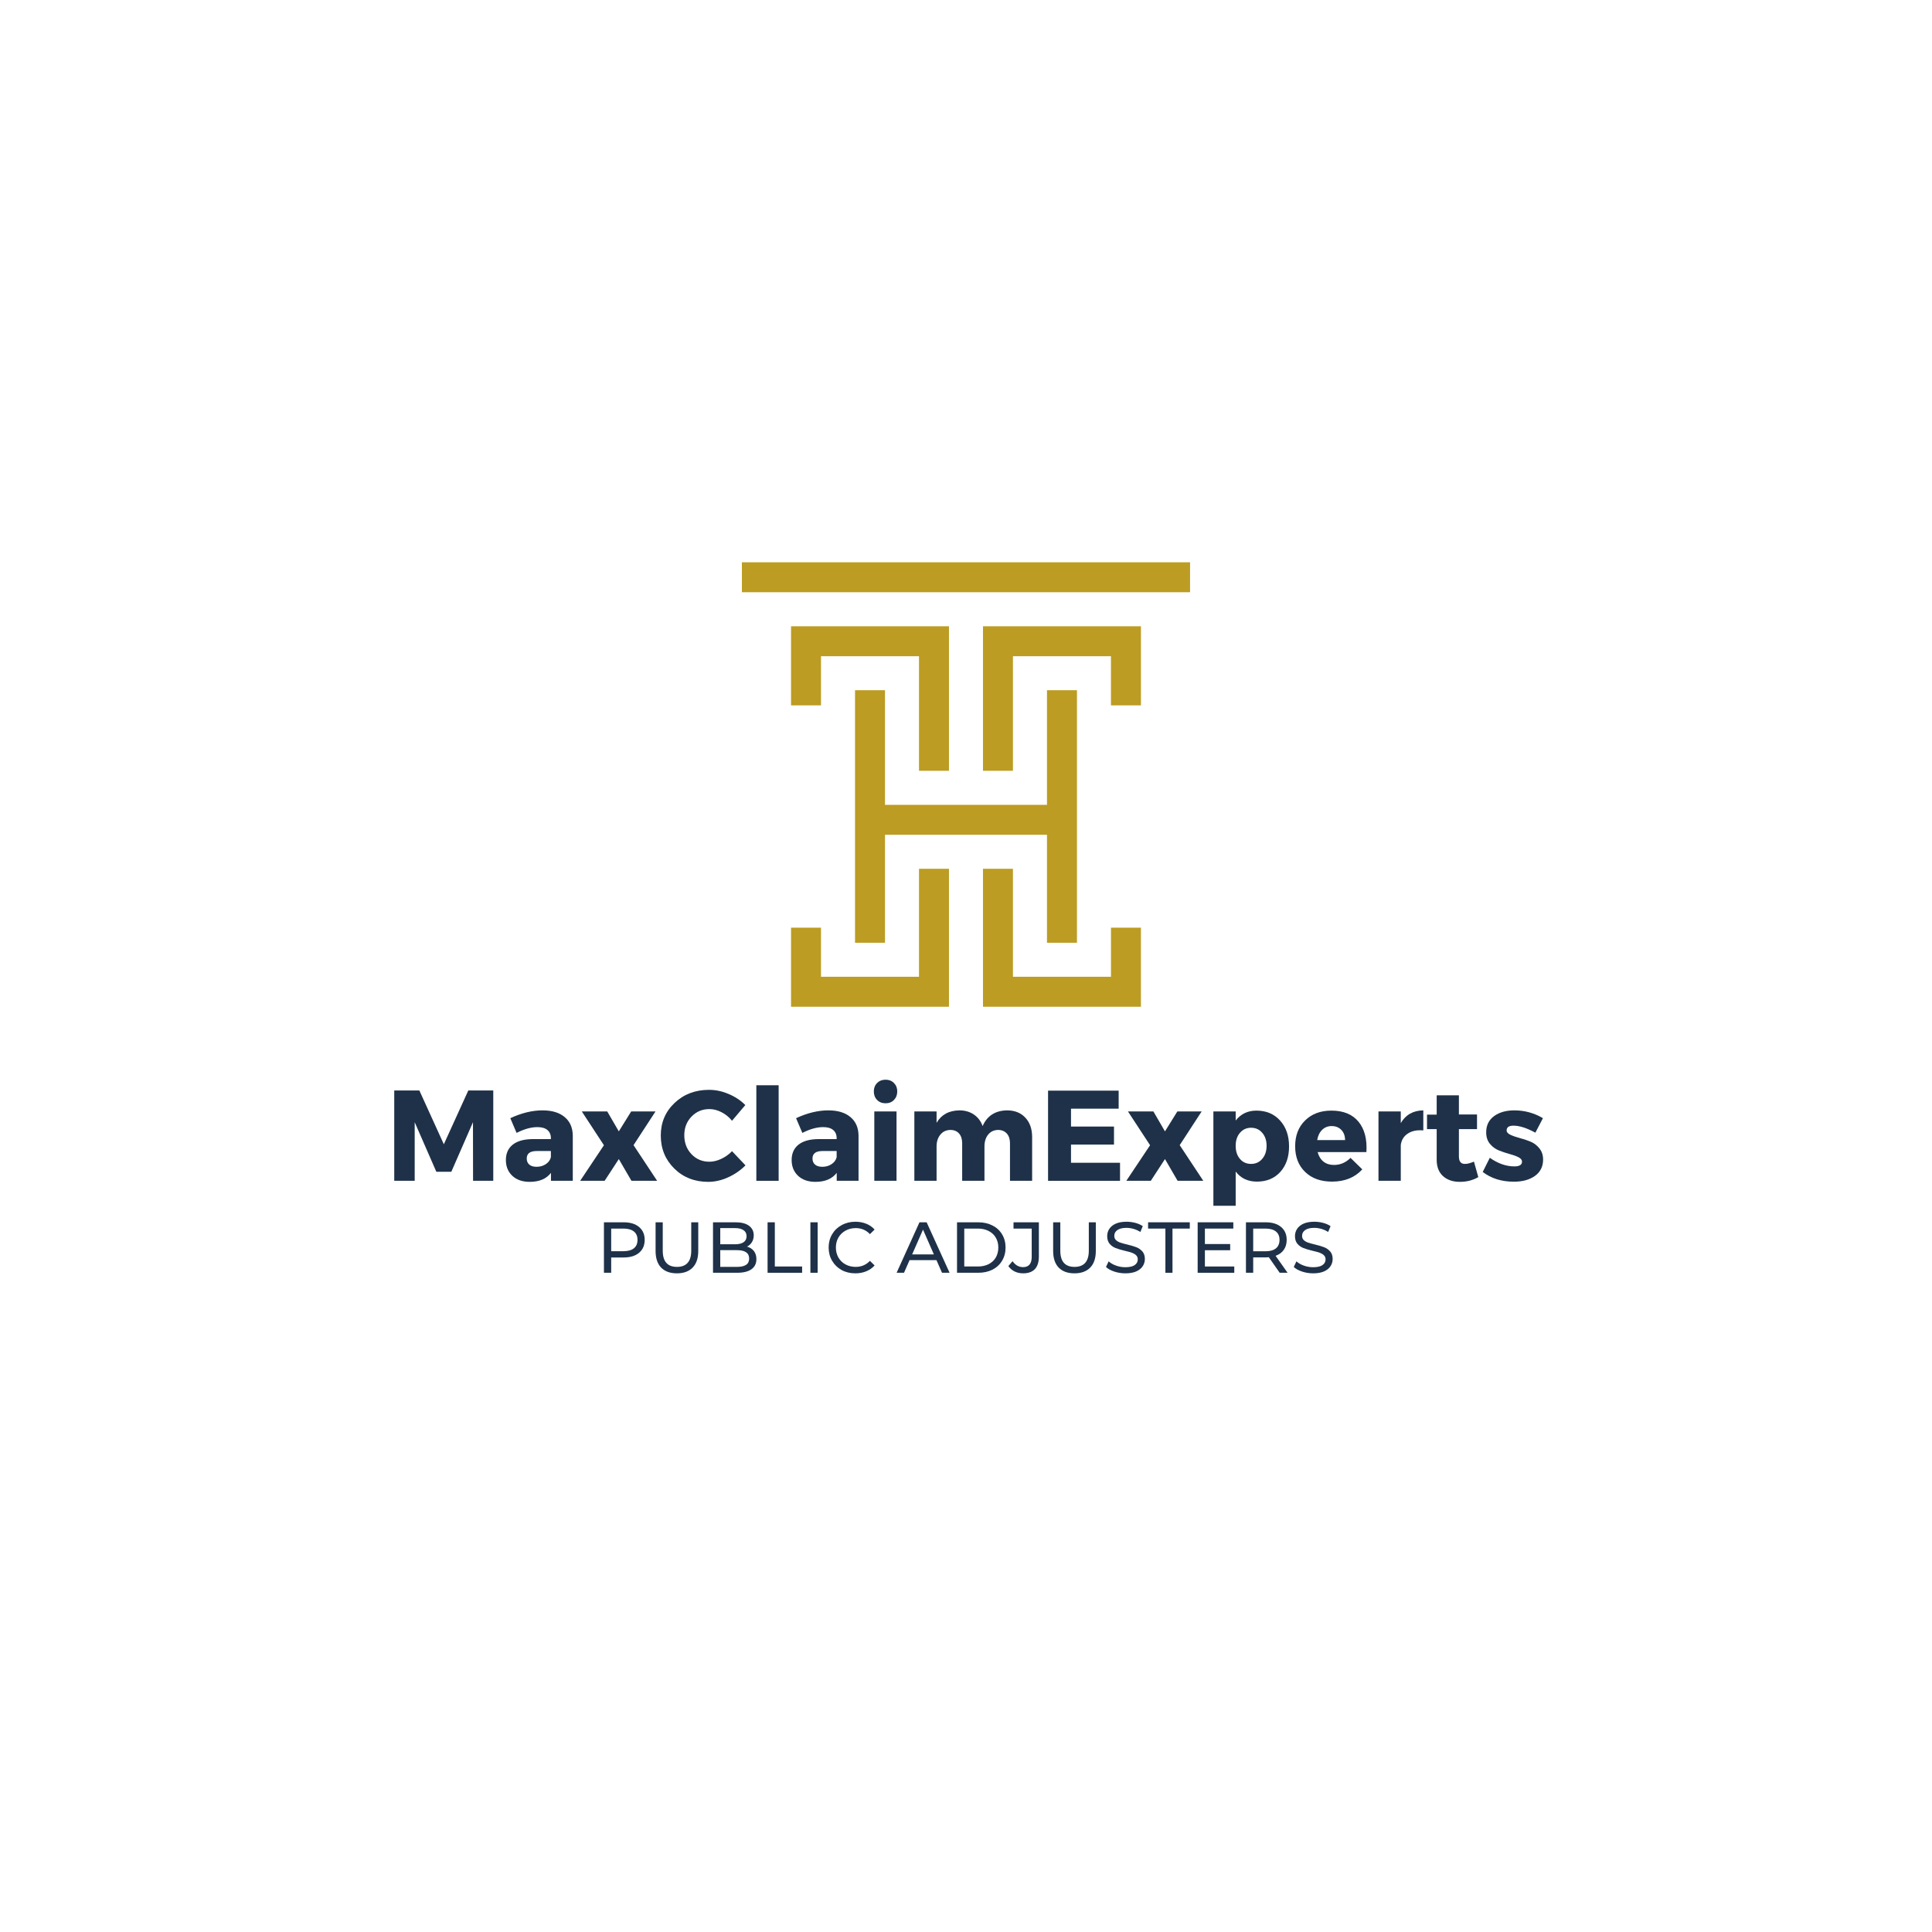 <svg xmlns="http://www.w3.org/2000/svg" xmlns:xlink="http://www.w3.org/1999/xlink" width="500" zoomAndPan="magnify" viewBox="0 0 375 375" height="500" preserveAspectRatio="xMidYMid meet" version="1.0"><defs><g/><clipPath id="0ce2435cd2"><path d="M 144 109.098 L 231 109.098 L 231 195.348 L 144 195.348 Z M 144 109.098 " clip-rule="nonzero"/></clipPath></defs><g clip-path="url(#0ce2435cd2)"><path fill="#bc9c22" d="M 144 114.953 L 230.992 114.953 L 230.992 109.137 L 144 109.137 Z M 171.777 133.973 L 165.961 133.973 L 165.961 182.988 L 171.777 182.988 L 171.777 162.031 C 182.258 162.031 192.738 162.031 203.219 162.031 L 203.219 182.992 L 209.035 182.992 L 209.035 133.973 L 203.219 133.973 L 203.219 156.215 C 192.738 156.215 182.258 156.215 171.777 156.215 Z M 159.355 189.594 L 159.355 180.059 L 153.539 180.059 L 153.539 195.41 L 184.195 195.41 C 184.195 186.133 184.195 177.914 184.195 168.633 L 178.379 168.633 L 178.379 189.594 Z M 221.457 180.059 L 215.641 180.059 L 215.641 189.594 L 196.613 189.594 L 196.613 168.633 L 190.797 168.633 C 190.797 177.914 190.797 186.133 190.797 195.41 L 221.453 195.41 L 221.453 180.059 Z M 184.195 121.555 L 153.539 121.555 L 153.539 136.906 L 159.355 136.906 L 159.355 127.371 L 178.379 127.371 C 178.379 135.926 178.379 141.055 178.379 149.609 L 184.195 149.609 C 184.195 139.117 184.195 132.047 184.195 121.555 Z M 215.641 136.906 L 221.457 136.906 L 221.457 121.555 L 190.797 121.555 C 190.797 132.047 190.797 139.117 190.797 149.609 L 196.613 149.609 C 196.613 141.059 196.613 135.926 196.613 127.371 L 215.637 127.371 L 215.637 136.906 Z M 215.641 136.906 " fill-opacity="1" fill-rule="evenodd"/></g><g fill="#1e3148" fill-opacity="1"><g transform="translate(74.773, 229.194)"><g><path d="M 20.969 0 L 17.047 0 L 17.031 -11.375 L 12.828 -1.75 L 9.922 -1.75 L 5.719 -11.375 L 5.719 0 L 1.75 0 L 1.75 -17.531 L 6.625 -17.531 L 11.375 -7.094 L 16.125 -17.531 L 20.969 -17.531 Z M 20.969 0 "/></g></g></g><g fill="#1e3148" fill-opacity="1"><g transform="translate(97.52, 229.194)"><g><path d="M 7.781 -13.672 C 9.625 -13.672 11.055 -13.238 12.078 -12.375 C 13.109 -11.52 13.633 -10.328 13.656 -8.797 L 13.656 0 L 9.422 0 L 9.422 -1.547 C 8.535 -0.379 7.16 0.203 5.297 0.203 C 3.879 0.203 2.754 -0.188 1.922 -0.969 C 1.086 -1.758 0.672 -2.781 0.672 -4.031 C 0.672 -5.312 1.113 -6.305 2 -7.016 C 2.895 -7.723 4.176 -8.082 5.844 -8.094 L 9.406 -8.094 L 9.406 -8.297 C 9.406 -8.961 9.18 -9.484 8.734 -9.859 C 8.297 -10.234 7.645 -10.422 6.781 -10.422 C 5.562 -10.422 4.219 -10.047 2.75 -9.297 L 1.531 -12.156 C 3.707 -13.164 5.789 -13.672 7.781 -13.672 Z M 6.625 -2.719 C 7.312 -2.719 7.91 -2.891 8.422 -3.234 C 8.941 -3.578 9.27 -4.023 9.406 -4.578 L 9.406 -5.781 L 6.672 -5.781 C 5.367 -5.781 4.719 -5.297 4.719 -4.328 C 4.719 -3.828 4.883 -3.43 5.219 -3.141 C 5.551 -2.859 6.02 -2.719 6.625 -2.719 Z M 6.625 -2.719 "/></g></g></g><g fill="#1e3148" fill-opacity="1"><g transform="translate(112.517, 229.194)"><g><path d="M 7.594 -9.594 L 10 -13.469 L 14.719 -13.469 L 10.453 -6.922 L 15.031 0 L 10.047 0 L 7.594 -4.219 L 4.844 0 L 0.094 0 L 4.703 -6.906 L 0.406 -13.469 L 5.344 -13.469 Z M 7.594 -9.594 "/></g></g></g><g fill="#1e3148" fill-opacity="1"><g transform="translate(127.665, 229.194)"><g><path d="M 9.953 -17.656 C 11.254 -17.656 12.531 -17.383 13.781 -16.844 C 15.039 -16.312 16.113 -15.598 17 -14.703 L 14.422 -11.656 C 13.859 -12.352 13.18 -12.906 12.391 -13.312 C 11.598 -13.719 10.812 -13.922 10.031 -13.922 C 8.645 -13.922 7.484 -13.43 6.547 -12.453 C 5.617 -11.484 5.156 -10.281 5.156 -8.844 C 5.156 -7.383 5.617 -6.16 6.547 -5.172 C 7.484 -4.191 8.645 -3.703 10.031 -3.703 C 10.758 -3.703 11.52 -3.883 12.312 -4.25 C 13.102 -4.613 13.805 -5.113 14.422 -5.75 L 17.031 -3 C 16.07 -2.031 14.945 -1.254 13.656 -0.672 C 12.363 -0.086 11.078 0.203 9.797 0.203 C 7.16 0.203 4.969 -0.656 3.219 -2.375 C 1.469 -4.094 0.594 -6.234 0.594 -8.797 C 0.594 -11.316 1.484 -13.422 3.266 -15.109 C 5.055 -16.805 7.285 -17.656 9.953 -17.656 Z M 9.953 -17.656 "/></g></g></g><g fill="#1e3148" fill-opacity="1"><g transform="translate(144.962, 229.194)"><g><path d="M 6.172 0 L 1.844 0 L 1.844 -18.547 L 6.172 -18.547 Z M 6.172 0 "/></g></g></g><g fill="#1e3148" fill-opacity="1"><g transform="translate(152.986, 229.194)"><g><path d="M 7.781 -13.672 C 9.625 -13.672 11.055 -13.238 12.078 -12.375 C 13.109 -11.52 13.633 -10.328 13.656 -8.797 L 13.656 0 L 9.422 0 L 9.422 -1.547 C 8.535 -0.379 7.16 0.203 5.297 0.203 C 3.879 0.203 2.754 -0.188 1.922 -0.969 C 1.086 -1.758 0.672 -2.781 0.672 -4.031 C 0.672 -5.312 1.113 -6.305 2 -7.016 C 2.895 -7.723 4.176 -8.082 5.844 -8.094 L 9.406 -8.094 L 9.406 -8.297 C 9.406 -8.961 9.18 -9.484 8.734 -9.859 C 8.297 -10.234 7.645 -10.422 6.781 -10.422 C 5.562 -10.422 4.219 -10.047 2.75 -9.297 L 1.531 -12.156 C 3.707 -13.164 5.789 -13.672 7.781 -13.672 Z M 6.625 -2.719 C 7.312 -2.719 7.91 -2.891 8.422 -3.234 C 8.941 -3.578 9.27 -4.023 9.406 -4.578 L 9.406 -5.781 L 6.672 -5.781 C 5.367 -5.781 4.719 -5.297 4.719 -4.328 C 4.719 -3.828 4.883 -3.43 5.219 -3.141 C 5.551 -2.859 6.02 -2.719 6.625 -2.719 Z M 6.625 -2.719 "/></g></g></g><g fill="#1e3148" fill-opacity="1"><g transform="translate(167.984, 229.194)"><g><path d="M 2.266 -18.984 C 2.691 -19.41 3.238 -19.625 3.906 -19.625 C 4.57 -19.625 5.113 -19.41 5.531 -18.984 C 5.957 -18.555 6.172 -18.008 6.172 -17.344 C 6.172 -16.676 5.957 -16.125 5.531 -15.688 C 5.113 -15.258 4.57 -15.047 3.906 -15.047 C 3.238 -15.047 2.691 -15.258 2.266 -15.688 C 1.836 -16.125 1.625 -16.676 1.625 -17.344 C 1.625 -18.008 1.836 -18.555 2.266 -18.984 Z M 6.031 0 L 1.719 0 L 1.719 -13.469 L 6.031 -13.469 Z M 6.031 0 "/></g></g></g><g fill="#1e3148" fill-opacity="1"><g transform="translate(175.757, 229.194)"><g><path d="M 19.719 -13.672 C 21.207 -13.672 22.391 -13.195 23.266 -12.25 C 24.141 -11.312 24.578 -10.062 24.578 -8.5 L 24.578 0 L 20.281 0 L 20.281 -7.297 C 20.281 -8.098 20.07 -8.727 19.656 -9.188 C 19.238 -9.645 18.672 -9.875 17.953 -9.875 C 17.148 -9.852 16.508 -9.547 16.031 -8.953 C 15.562 -8.367 15.328 -7.609 15.328 -6.672 L 15.328 0 L 11 0 L 11 -7.297 C 11 -8.098 10.797 -8.727 10.391 -9.188 C 9.984 -9.645 9.422 -9.875 8.703 -9.875 C 7.879 -9.852 7.227 -9.539 6.75 -8.938 C 6.27 -8.344 6.031 -7.586 6.031 -6.672 L 6.031 0 L 1.719 0 L 1.719 -13.469 L 6.031 -13.469 L 6.031 -11.25 C 6.945 -12.832 8.426 -13.641 10.469 -13.672 C 11.551 -13.672 12.488 -13.398 13.281 -12.859 C 14.07 -12.316 14.633 -11.57 14.969 -10.625 C 15.852 -12.625 17.438 -13.641 19.719 -13.672 Z M 19.719 -13.672 "/></g></g></g><g fill="#1e3148" fill-opacity="1"><g transform="translate(201.678, 229.194)"><g><path d="M 15.453 -14 L 6.203 -14 L 6.203 -10.531 L 14.547 -10.531 L 14.547 -7.031 L 6.203 -7.031 L 6.203 -3.5 L 15.719 -3.5 L 15.719 0 L 1.75 0 L 1.75 -17.5 L 15.453 -17.5 Z M 15.453 -14 "/></g></g></g><g fill="#1e3148" fill-opacity="1"><g transform="translate(218.526, 229.194)"><g><path d="M 7.594 -9.594 L 10 -13.469 L 14.719 -13.469 L 10.453 -6.922 L 15.031 0 L 10.047 0 L 7.594 -4.219 L 4.844 0 L 0.094 0 L 4.703 -6.906 L 0.406 -13.469 L 5.344 -13.469 Z M 7.594 -9.594 "/></g></g></g><g fill="#1e3148" fill-opacity="1"><g transform="translate(233.673, 229.194)"><g><path d="M 10.203 -13.625 C 12.098 -13.625 13.625 -12.984 14.781 -11.703 C 15.945 -10.43 16.531 -8.754 16.531 -6.672 C 16.531 -4.617 15.961 -2.969 14.828 -1.719 C 13.691 -0.469 12.18 0.156 10.297 0.156 C 8.535 0.156 7.16 -0.492 6.172 -1.797 L 6.172 4.844 L 1.844 4.844 L 1.844 -13.469 L 6.172 -13.469 L 6.172 -11.703 C 7.172 -12.984 8.516 -13.625 10.203 -13.625 Z M 9.156 -3.281 C 10.051 -3.281 10.773 -3.609 11.328 -4.266 C 11.891 -4.922 12.172 -5.766 12.172 -6.797 C 12.172 -7.828 11.891 -8.664 11.328 -9.312 C 10.773 -9.969 10.051 -10.297 9.156 -10.297 C 8.281 -10.297 7.562 -9.969 7 -9.312 C 6.445 -8.664 6.172 -7.828 6.172 -6.797 C 6.172 -5.742 6.445 -4.895 7 -4.25 C 7.551 -3.602 8.27 -3.281 9.156 -3.281 Z M 9.156 -3.281 "/></g></g></g><g fill="#1e3148" fill-opacity="1"><g transform="translate(250.795, 229.194)"><g><path d="M 7.625 -13.625 C 9.957 -13.625 11.711 -12.906 12.891 -11.469 C 14.066 -10.039 14.578 -8.078 14.422 -5.578 L 4.953 -5.578 C 5.172 -4.773 5.551 -4.156 6.094 -3.719 C 6.645 -3.289 7.32 -3.078 8.125 -3.078 C 9.352 -3.078 10.426 -3.535 11.344 -4.453 L 13.625 -2.219 C 12.176 -0.633 10.219 0.156 7.75 0.156 C 5.562 0.156 3.82 -0.469 2.531 -1.719 C 1.238 -2.969 0.594 -4.629 0.594 -6.703 C 0.594 -8.785 1.238 -10.457 2.531 -11.719 C 3.82 -12.988 5.52 -13.625 7.625 -13.625 Z M 4.875 -7.906 L 10.281 -7.906 C 10.281 -8.719 10.039 -9.375 9.562 -9.875 C 9.082 -10.375 8.453 -10.625 7.672 -10.625 C 6.941 -10.625 6.328 -10.379 5.828 -9.891 C 5.328 -9.398 5.008 -8.738 4.875 -7.906 Z M 4.875 -7.906 "/></g></g></g><g fill="#1e3148" fill-opacity="1"><g transform="translate(265.843, 229.194)"><g><path d="M 6.047 -13.469 L 6.047 -11.203 C 6.992 -12.816 8.453 -13.641 10.422 -13.672 L 10.422 -9.781 C 9.191 -9.895 8.18 -9.688 7.391 -9.156 C 6.609 -8.633 6.16 -7.891 6.047 -6.922 L 6.047 0 L 1.719 0 L 1.719 -13.469 Z M 6.047 -13.469 "/></g></g></g><g fill="#1e3148" fill-opacity="1"><g transform="translate(276.516, 229.194)"><g><path d="M 9.578 -3.719 L 10.422 -0.719 C 9.367 -0.102 8.172 0.203 6.828 0.203 C 5.492 0.203 4.41 -0.164 3.578 -0.906 C 2.754 -1.656 2.344 -2.711 2.344 -4.078 L 2.344 -10.031 L 0.469 -10.031 L 0.469 -12.844 L 2.344 -12.844 L 2.344 -16.594 L 6.656 -16.594 L 6.656 -12.875 L 10.172 -12.875 L 10.172 -10.031 L 6.656 -10.031 L 6.656 -4.75 C 6.656 -4.227 6.758 -3.848 6.969 -3.609 C 7.176 -3.367 7.488 -3.258 7.906 -3.281 C 8.301 -3.281 8.859 -3.426 9.578 -3.719 Z M 9.578 -3.719 "/></g></g></g><g fill="#1e3148" fill-opacity="1"><g transform="translate(287.39, 229.194)"><g><path d="M 6.547 -13.672 C 8.535 -13.672 10.383 -13.164 12.094 -12.156 L 10.625 -9.344 C 8.957 -10.25 7.539 -10.703 6.375 -10.703 C 5.488 -10.703 5.047 -10.395 5.047 -9.781 C 5.047 -9.445 5.285 -9.164 5.766 -8.938 C 6.254 -8.707 6.848 -8.5 7.547 -8.312 C 8.242 -8.133 8.938 -7.906 9.625 -7.625 C 10.32 -7.352 10.91 -6.914 11.391 -6.312 C 11.879 -5.719 12.125 -4.988 12.125 -4.125 C 12.125 -2.77 11.598 -1.711 10.547 -0.953 C 9.492 -0.203 8.129 0.172 6.453 0.172 C 4.066 0.172 2.051 -0.457 0.406 -1.719 L 1.781 -4.469 C 3.363 -3.352 4.953 -2.797 6.547 -2.797 C 7.535 -2.797 8.031 -3.102 8.031 -3.719 C 8.031 -4.07 7.789 -4.363 7.312 -4.594 C 6.832 -4.832 6.25 -5.039 5.562 -5.219 C 4.883 -5.406 4.203 -5.633 3.516 -5.906 C 2.836 -6.188 2.258 -6.617 1.781 -7.203 C 1.312 -7.785 1.078 -8.52 1.078 -9.406 C 1.078 -10.75 1.582 -11.797 2.594 -12.547 C 3.613 -13.297 4.93 -13.672 6.547 -13.672 Z M 6.547 -13.672 "/></g></g></g><g fill="#1e3148" fill-opacity="1"><g transform="translate(115.756, 247.044)"><g><path d="M 5.297 -9.797 C 6.566 -9.797 7.562 -9.492 8.281 -8.891 C 9.008 -8.285 9.375 -7.453 9.375 -6.391 C 9.375 -5.316 9.008 -4.477 8.281 -3.875 C 7.562 -3.27 6.566 -2.969 5.297 -2.969 L 2.875 -2.969 L 2.875 0 L 1.469 0 L 1.469 -9.797 Z M 5.25 -4.188 C 6.133 -4.188 6.812 -4.375 7.281 -4.75 C 7.75 -5.125 7.984 -5.672 7.984 -6.391 C 7.984 -7.098 7.75 -7.641 7.281 -8.016 C 6.812 -8.391 6.133 -8.578 5.25 -8.578 L 2.875 -8.578 L 2.875 -4.188 Z M 5.25 -4.188 "/></g></g></g><g fill="#1e3148" fill-opacity="1"><g transform="translate(125.858, 247.044)"><g><path d="M 5.531 0.109 C 4.219 0.109 3.195 -0.258 2.469 -1 C 1.75 -1.75 1.391 -2.828 1.391 -4.234 L 1.391 -9.797 L 2.781 -9.797 L 2.781 -4.281 C 2.781 -2.188 3.703 -1.141 5.547 -1.141 C 6.441 -1.141 7.125 -1.395 7.594 -1.906 C 8.07 -2.426 8.312 -3.219 8.312 -4.281 L 8.312 -9.797 L 9.672 -9.797 L 9.672 -4.234 C 9.672 -2.816 9.305 -1.738 8.578 -1 C 7.848 -0.258 6.832 0.109 5.531 0.109 Z M 5.531 0.109 "/></g></g></g><g fill="#1e3148" fill-opacity="1"><g transform="translate(136.926, 247.044)"><g><path d="M 8.062 -5.078 C 8.633 -4.922 9.082 -4.633 9.406 -4.219 C 9.727 -3.801 9.891 -3.273 9.891 -2.641 C 9.891 -1.797 9.57 -1.145 8.938 -0.688 C 8.301 -0.227 7.367 0 6.141 0 L 1.469 0 L 1.469 -9.797 L 5.859 -9.797 C 6.984 -9.797 7.848 -9.57 8.453 -9.125 C 9.066 -8.676 9.375 -8.055 9.375 -7.266 C 9.375 -6.754 9.254 -6.312 9.016 -5.938 C 8.785 -5.562 8.469 -5.273 8.062 -5.078 Z M 2.875 -8.672 L 2.875 -5.531 L 5.734 -5.531 C 6.453 -5.531 7.004 -5.66 7.391 -5.922 C 7.785 -6.191 7.984 -6.582 7.984 -7.094 C 7.984 -7.613 7.785 -8.004 7.391 -8.266 C 7.004 -8.535 6.453 -8.672 5.734 -8.672 Z M 6.094 -1.141 C 6.883 -1.141 7.477 -1.27 7.875 -1.531 C 8.281 -1.789 8.484 -2.203 8.484 -2.766 C 8.484 -3.848 7.688 -4.391 6.094 -4.391 L 2.875 -4.391 L 2.875 -1.141 Z M 6.094 -1.141 "/></g></g></g><g fill="#1e3148" fill-opacity="1"><g transform="translate(147.518, 247.044)"><g><path d="M 1.469 -9.797 L 2.875 -9.797 L 2.875 -1.219 L 8.172 -1.219 L 8.172 0 L 1.469 0 Z M 1.469 -9.797 "/></g></g></g><g fill="#1e3148" fill-opacity="1"><g transform="translate(155.829, 247.044)"><g><path d="M 1.469 -9.797 L 2.875 -9.797 L 2.875 0 L 1.469 0 Z M 1.469 -9.797 "/></g></g></g><g fill="#1e3148" fill-opacity="1"><g transform="translate(160.167, 247.044)"><g><path d="M 5.859 0.109 C 4.867 0.109 3.977 -0.102 3.188 -0.531 C 2.406 -0.969 1.789 -1.566 1.344 -2.328 C 0.895 -3.086 0.672 -3.945 0.672 -4.906 C 0.672 -5.852 0.895 -6.707 1.344 -7.469 C 1.789 -8.227 2.41 -8.82 3.203 -9.25 C 3.992 -9.688 4.879 -9.906 5.859 -9.906 C 6.629 -9.906 7.332 -9.773 7.969 -9.516 C 8.602 -9.266 9.145 -8.891 9.594 -8.391 L 8.688 -7.5 C 7.945 -8.281 7.023 -8.672 5.922 -8.672 C 5.191 -8.672 4.531 -8.504 3.938 -8.172 C 3.352 -7.848 2.895 -7.398 2.562 -6.828 C 2.238 -6.254 2.078 -5.613 2.078 -4.906 C 2.078 -4.195 2.238 -3.551 2.562 -2.969 C 2.895 -2.395 3.352 -1.945 3.938 -1.625 C 4.531 -1.301 5.191 -1.141 5.922 -1.141 C 7.016 -1.141 7.938 -1.531 8.688 -2.312 L 9.594 -1.422 C 9.145 -0.922 8.598 -0.539 7.953 -0.281 C 7.316 -0.02 6.617 0.109 5.859 0.109 Z M 5.859 0.109 "/></g></g></g><g fill="#1e3148" fill-opacity="1"><g transform="translate(170.283, 247.044)"><g/></g></g><g fill="#1e3148" fill-opacity="1"><g transform="translate(174.047, 247.044)"><g><path d="M 7.719 -2.453 L 2.5 -2.453 L 1.422 0 L -0.016 0 L 4.422 -9.797 L 5.812 -9.797 L 10.266 0 L 8.797 0 Z M 7.219 -3.562 L 5.109 -8.375 L 3 -3.562 Z M 7.219 -3.562 "/></g></g></g><g fill="#1e3148" fill-opacity="1"><g transform="translate(184.289, 247.044)"><g><path d="M 1.469 -9.797 L 5.594 -9.797 C 6.633 -9.797 7.555 -9.586 8.359 -9.172 C 9.16 -8.766 9.781 -8.191 10.219 -7.453 C 10.664 -6.711 10.891 -5.863 10.891 -4.906 C 10.891 -3.938 10.664 -3.082 10.219 -2.344 C 9.781 -1.602 9.16 -1.023 8.359 -0.609 C 7.555 -0.203 6.633 0 5.594 0 L 1.469 0 Z M 5.516 -1.219 C 6.305 -1.219 7.004 -1.367 7.609 -1.672 C 8.211 -1.984 8.676 -2.414 9 -2.969 C 9.32 -3.531 9.484 -4.176 9.484 -4.906 C 9.484 -5.625 9.32 -6.258 9 -6.812 C 8.676 -7.375 8.211 -7.805 7.609 -8.109 C 7.004 -8.422 6.305 -8.578 5.516 -8.578 L 2.875 -8.578 L 2.875 -1.219 Z M 5.516 -1.219 "/></g></g></g><g fill="#1e3148" fill-opacity="1"><g transform="translate(195.847, 247.044)"><g><path d="M 2.734 0.109 C 2.141 0.109 1.594 -0.008 1.094 -0.25 C 0.594 -0.5 0.188 -0.848 -0.125 -1.297 L 0.688 -2.25 C 1.227 -1.477 1.91 -1.094 2.734 -1.094 C 3.285 -1.094 3.703 -1.258 3.984 -1.594 C 4.266 -1.926 4.406 -2.422 4.406 -3.078 L 4.406 -8.578 L 0.875 -8.578 L 0.875 -9.797 L 5.797 -9.797 L 5.797 -3.156 C 5.797 -2.07 5.535 -1.254 5.016 -0.703 C 4.492 -0.16 3.734 0.109 2.734 0.109 Z M 2.734 0.109 "/></g></g></g><g fill="#1e3148" fill-opacity="1"><g transform="translate(203.025, 247.044)"><g><path d="M 5.531 0.109 C 4.219 0.109 3.195 -0.258 2.469 -1 C 1.75 -1.75 1.391 -2.828 1.391 -4.234 L 1.391 -9.797 L 2.781 -9.797 L 2.781 -4.281 C 2.781 -2.188 3.703 -1.141 5.547 -1.141 C 6.441 -1.141 7.125 -1.395 7.594 -1.906 C 8.07 -2.426 8.312 -3.219 8.312 -4.281 L 8.312 -9.797 L 9.672 -9.797 L 9.672 -4.234 C 9.672 -2.816 9.305 -1.738 8.578 -1 C 7.848 -0.258 6.832 0.109 5.531 0.109 Z M 5.531 0.109 "/></g></g></g><g fill="#1e3148" fill-opacity="1"><g transform="translate(214.093, 247.044)"><g><path d="M 4.328 0.109 C 3.586 0.109 2.875 -0.004 2.188 -0.234 C 1.5 -0.461 0.961 -0.758 0.578 -1.125 L 1.094 -2.219 C 1.469 -1.875 1.945 -1.598 2.531 -1.391 C 3.113 -1.18 3.711 -1.078 4.328 -1.078 C 5.141 -1.078 5.742 -1.211 6.141 -1.484 C 6.547 -1.766 6.75 -2.133 6.75 -2.594 C 6.75 -2.926 6.641 -3.195 6.422 -3.406 C 6.203 -3.613 5.93 -3.773 5.609 -3.891 C 5.285 -4.004 4.828 -4.129 4.234 -4.266 C 3.504 -4.441 2.91 -4.617 2.453 -4.797 C 2.004 -4.973 1.617 -5.242 1.297 -5.609 C 0.973 -5.984 0.812 -6.484 0.812 -7.109 C 0.812 -7.629 0.945 -8.098 1.219 -8.516 C 1.5 -8.941 1.914 -9.281 2.469 -9.531 C 3.031 -9.781 3.727 -9.906 4.562 -9.906 C 5.145 -9.906 5.711 -9.832 6.266 -9.688 C 6.828 -9.539 7.312 -9.328 7.719 -9.047 L 7.25 -7.922 C 6.844 -8.18 6.406 -8.379 5.938 -8.516 C 5.469 -8.648 5.008 -8.719 4.562 -8.719 C 3.77 -8.719 3.176 -8.57 2.781 -8.281 C 2.383 -8 2.188 -7.629 2.188 -7.172 C 2.188 -6.828 2.297 -6.551 2.516 -6.344 C 2.742 -6.133 3.02 -5.973 3.344 -5.859 C 3.676 -5.742 4.129 -5.617 4.703 -5.484 C 5.441 -5.305 6.035 -5.129 6.484 -4.953 C 6.93 -4.773 7.316 -4.504 7.641 -4.141 C 7.961 -3.773 8.125 -3.285 8.125 -2.672 C 8.125 -2.16 7.984 -1.691 7.703 -1.266 C 7.422 -0.836 6.992 -0.5 6.422 -0.25 C 5.859 -0.008 5.16 0.109 4.328 0.109 Z M 4.328 0.109 "/></g></g></g><g fill="#1e3148" fill-opacity="1"><g transform="translate(222.782, 247.044)"><g><path d="M 3.422 -8.578 L 0.062 -8.578 L 0.062 -9.797 L 8.156 -9.797 L 8.156 -8.578 L 4.797 -8.578 L 4.797 0 L 3.422 0 Z M 3.422 -8.578 "/></g></g></g><g fill="#1e3148" fill-opacity="1"><g transform="translate(230.995, 247.044)"><g><path d="M 8.578 -1.219 L 8.578 0 L 1.469 0 L 1.469 -9.797 L 8.391 -9.797 L 8.391 -8.578 L 2.875 -8.578 L 2.875 -5.578 L 7.781 -5.578 L 7.781 -4.375 L 2.875 -4.375 L 2.875 -1.219 Z M 8.578 -1.219 "/></g></g></g><g fill="#1e3148" fill-opacity="1"><g transform="translate(240.37, 247.044)"><g><path d="M 8.016 0 L 5.906 -3.016 C 5.645 -2.992 5.441 -2.984 5.297 -2.984 L 2.875 -2.984 L 2.875 0 L 1.469 0 L 1.469 -9.797 L 5.297 -9.797 C 6.566 -9.797 7.562 -9.492 8.281 -8.891 C 9.008 -8.285 9.375 -7.453 9.375 -6.391 C 9.375 -5.629 9.188 -4.984 8.812 -4.453 C 8.445 -3.922 7.914 -3.535 7.219 -3.297 L 9.547 0 Z M 5.25 -4.172 C 6.133 -4.172 6.812 -4.359 7.281 -4.734 C 7.75 -5.117 7.984 -5.672 7.984 -6.391 C 7.984 -7.098 7.75 -7.641 7.281 -8.016 C 6.812 -8.391 6.133 -8.578 5.25 -8.578 L 2.875 -8.578 L 2.875 -4.172 Z M 5.25 -4.172 "/></g></g></g><g fill="#1e3148" fill-opacity="1"><g transform="translate(250.543, 247.044)"><g><path d="M 4.328 0.109 C 3.586 0.109 2.875 -0.004 2.188 -0.234 C 1.5 -0.461 0.961 -0.758 0.578 -1.125 L 1.094 -2.219 C 1.469 -1.875 1.945 -1.598 2.531 -1.391 C 3.113 -1.18 3.711 -1.078 4.328 -1.078 C 5.141 -1.078 5.742 -1.211 6.141 -1.484 C 6.547 -1.766 6.75 -2.133 6.75 -2.594 C 6.75 -2.926 6.641 -3.195 6.422 -3.406 C 6.203 -3.613 5.93 -3.773 5.609 -3.891 C 5.285 -4.004 4.828 -4.129 4.234 -4.266 C 3.504 -4.441 2.91 -4.617 2.453 -4.797 C 2.004 -4.973 1.617 -5.242 1.297 -5.609 C 0.973 -5.984 0.812 -6.484 0.812 -7.109 C 0.812 -7.629 0.945 -8.098 1.219 -8.516 C 1.5 -8.941 1.914 -9.281 2.469 -9.531 C 3.031 -9.781 3.727 -9.906 4.562 -9.906 C 5.145 -9.906 5.711 -9.832 6.266 -9.688 C 6.828 -9.539 7.312 -9.328 7.719 -9.047 L 7.25 -7.922 C 6.844 -8.18 6.406 -8.379 5.938 -8.516 C 5.469 -8.648 5.008 -8.719 4.562 -8.719 C 3.77 -8.719 3.176 -8.57 2.781 -8.281 C 2.383 -8 2.188 -7.629 2.188 -7.172 C 2.188 -6.828 2.297 -6.551 2.516 -6.344 C 2.742 -6.133 3.02 -5.973 3.344 -5.859 C 3.676 -5.742 4.129 -5.617 4.703 -5.484 C 5.441 -5.305 6.035 -5.129 6.484 -4.953 C 6.93 -4.773 7.316 -4.504 7.641 -4.141 C 7.961 -3.773 8.125 -3.285 8.125 -2.672 C 8.125 -2.16 7.984 -1.691 7.703 -1.266 C 7.422 -0.836 6.992 -0.5 6.422 -0.25 C 5.859 -0.008 5.16 0.109 4.328 0.109 Z M 4.328 0.109 "/></g></g></g></svg>